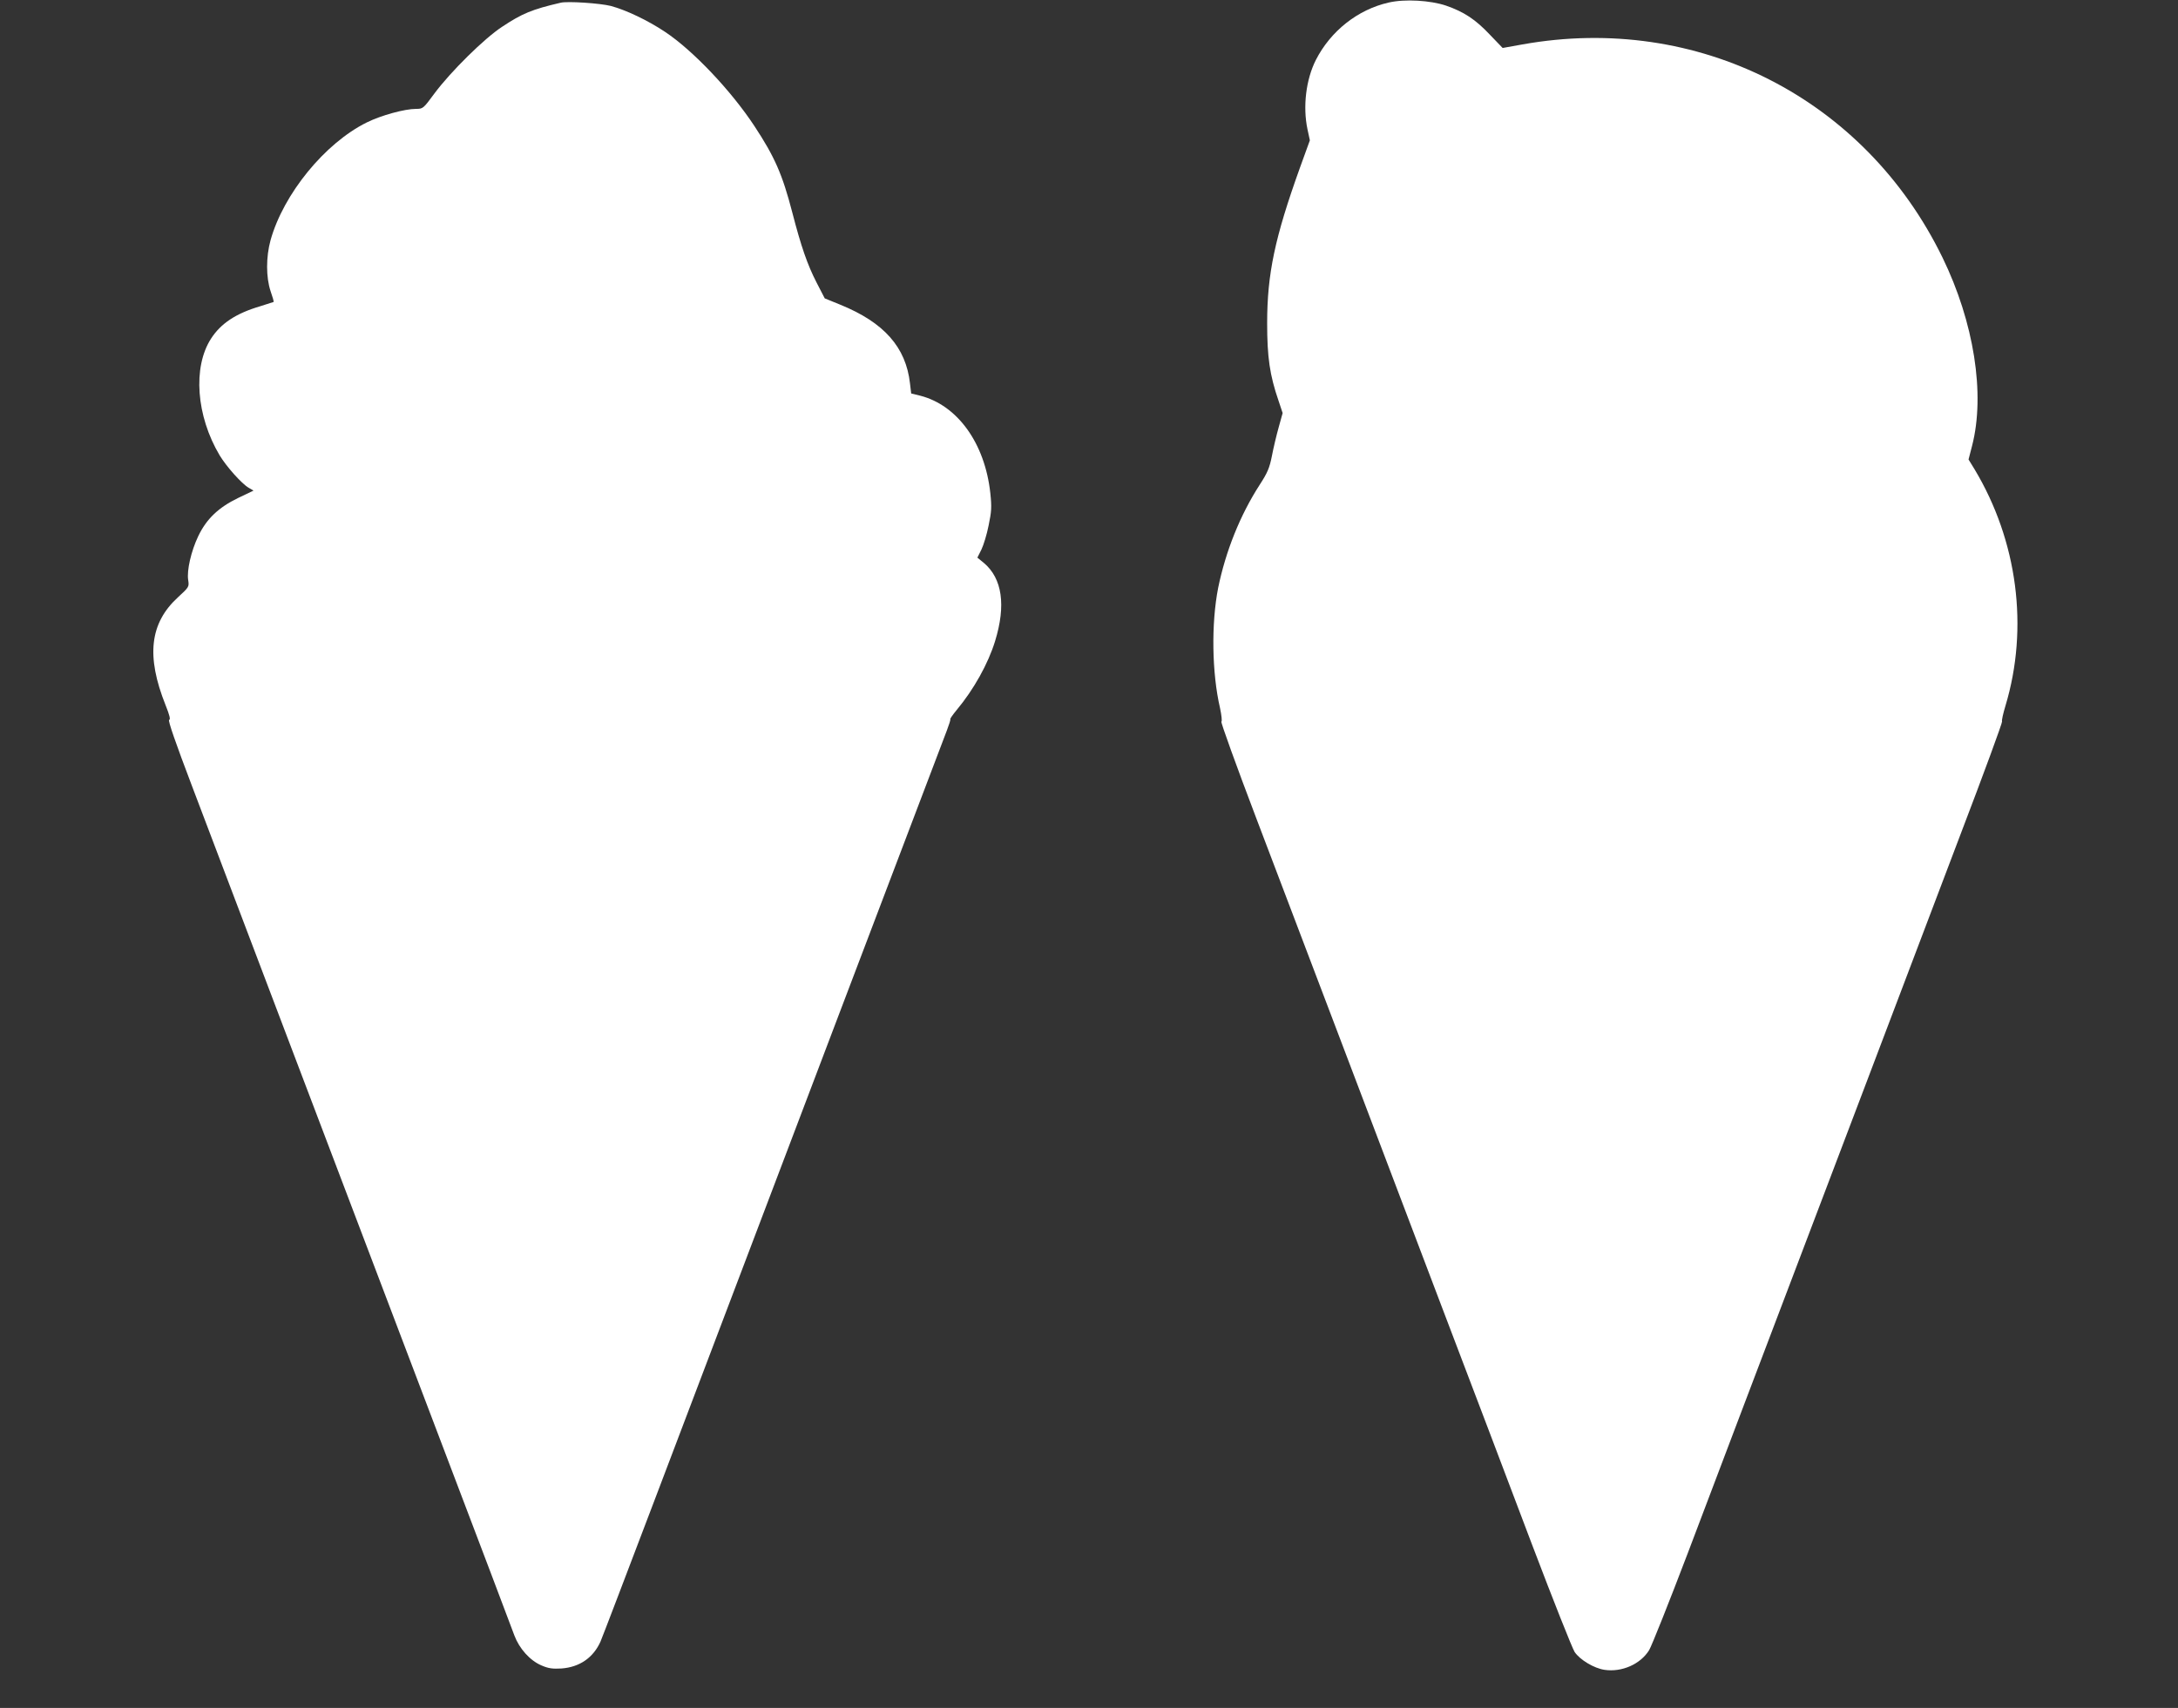 <?xml version="1.0" standalone="no"?>
<!DOCTYPE svg PUBLIC "-//W3C//DTD SVG 20010904//EN"
 "http://www.w3.org/TR/2001/REC-SVG-20010904/DTD/svg10.dtd">
<svg version="1.0" xmlns="http://www.w3.org/2000/svg"
 width="1280pt" height="1004pt" viewBox="0 0 1280 1004"
 preserveAspectRatio="xMidYMid meet">
<rect x="0" y="0" width="1280" height="1004" fill="#333333" stroke="none"/>
<g transform="translate(0,1004) scale(0.1,-0.1)"
fill="#ffffff" stroke="none">
<path d="M8161 10025 c-181 -41 -341 -167 -428 -338 -58 -115 -77 -274 -49
-407 l14 -65 -58 -160 c-148 -412 -193 -625 -193 -915 0 -199 15 -305 67 -456
l24 -72 -23 -83 c-13 -46 -31 -122 -40 -169 -14 -71 -26 -99 -72 -170 -115
-178 -200 -391 -244 -606 -41 -209 -37 -500 11 -706 9 -43 13 -79 8 -80 -5 -2
88 -260 207 -573 119 -314 340 -894 490 -1290 150 -396 416 -1096 590 -1555
175 -459 418 -1100 540 -1423 123 -324 235 -606 249 -628 31 -46 114 -96 176
-105 101 -15 211 33 262 116 15 25 117 281 227 570 188 498 345 910 1051 2770
166 437 414 1091 551 1453 138 361 248 661 245 666 -3 5 6 46 20 92 138 459
71 970 -182 1391 l-35 57 21 81 c78 304 11 726 -174 1106 -457 938 -1439 1437
-2468 1253 l-117 -21 -75 78 c-84 89 -151 134 -258 171 -92 31 -242 40 -337
18z"/>
<path d="M3295 10024 c-168 -39 -226 -63 -345 -142 -105 -69 -301 -263 -395
-389 -67 -91 -69 -93 -109 -93 -68 0 -206 -38 -291 -80 -246 -122 -489 -420
-565 -692 -27 -98 -27 -218 0 -299 12 -34 20 -62 18 -64 -2 -1 -37 -12 -78
-25 -143 -42 -232 -101 -290 -191 -108 -168 -87 -454 51 -686 40 -66 129 -166
170 -190 l29 -17 -90 -43 c-116 -56 -187 -124 -235 -225 -42 -88 -68 -202 -59
-258 6 -40 5 -41 -60 -101 -166 -152 -188 -346 -73 -634 24 -60 30 -85 21 -87
-8 -2 36 -130 136 -393 81 -214 346 -912 588 -1550 242 -638 630 -1659 862
-2270 232 -611 432 -1137 443 -1169 29 -77 91 -147 159 -176 42 -18 65 -21
118 -18 107 8 187 64 229 158 11 25 155 403 321 840 299 787 559 1473 1093
2880 227 598 509 1341 622 1637 13 34 22 63 20 65 -3 2 14 26 37 54 101 121
185 272 226 405 65 211 42 369 -66 460 l-38 31 24 48 c12 25 32 89 42 141 17
82 19 107 10 191 -32 293 -193 516 -412 572 l-53 13 -7 59 c-24 213 -152 358
-410 463 l-91 37 -48 93 c-54 105 -91 212 -143 413 -58 223 -103 326 -223 508
-137 208 -362 445 -525 553 -102 68 -229 128 -318 152 -63 16 -255 29 -295 19z"/>
</g>
</svg>

